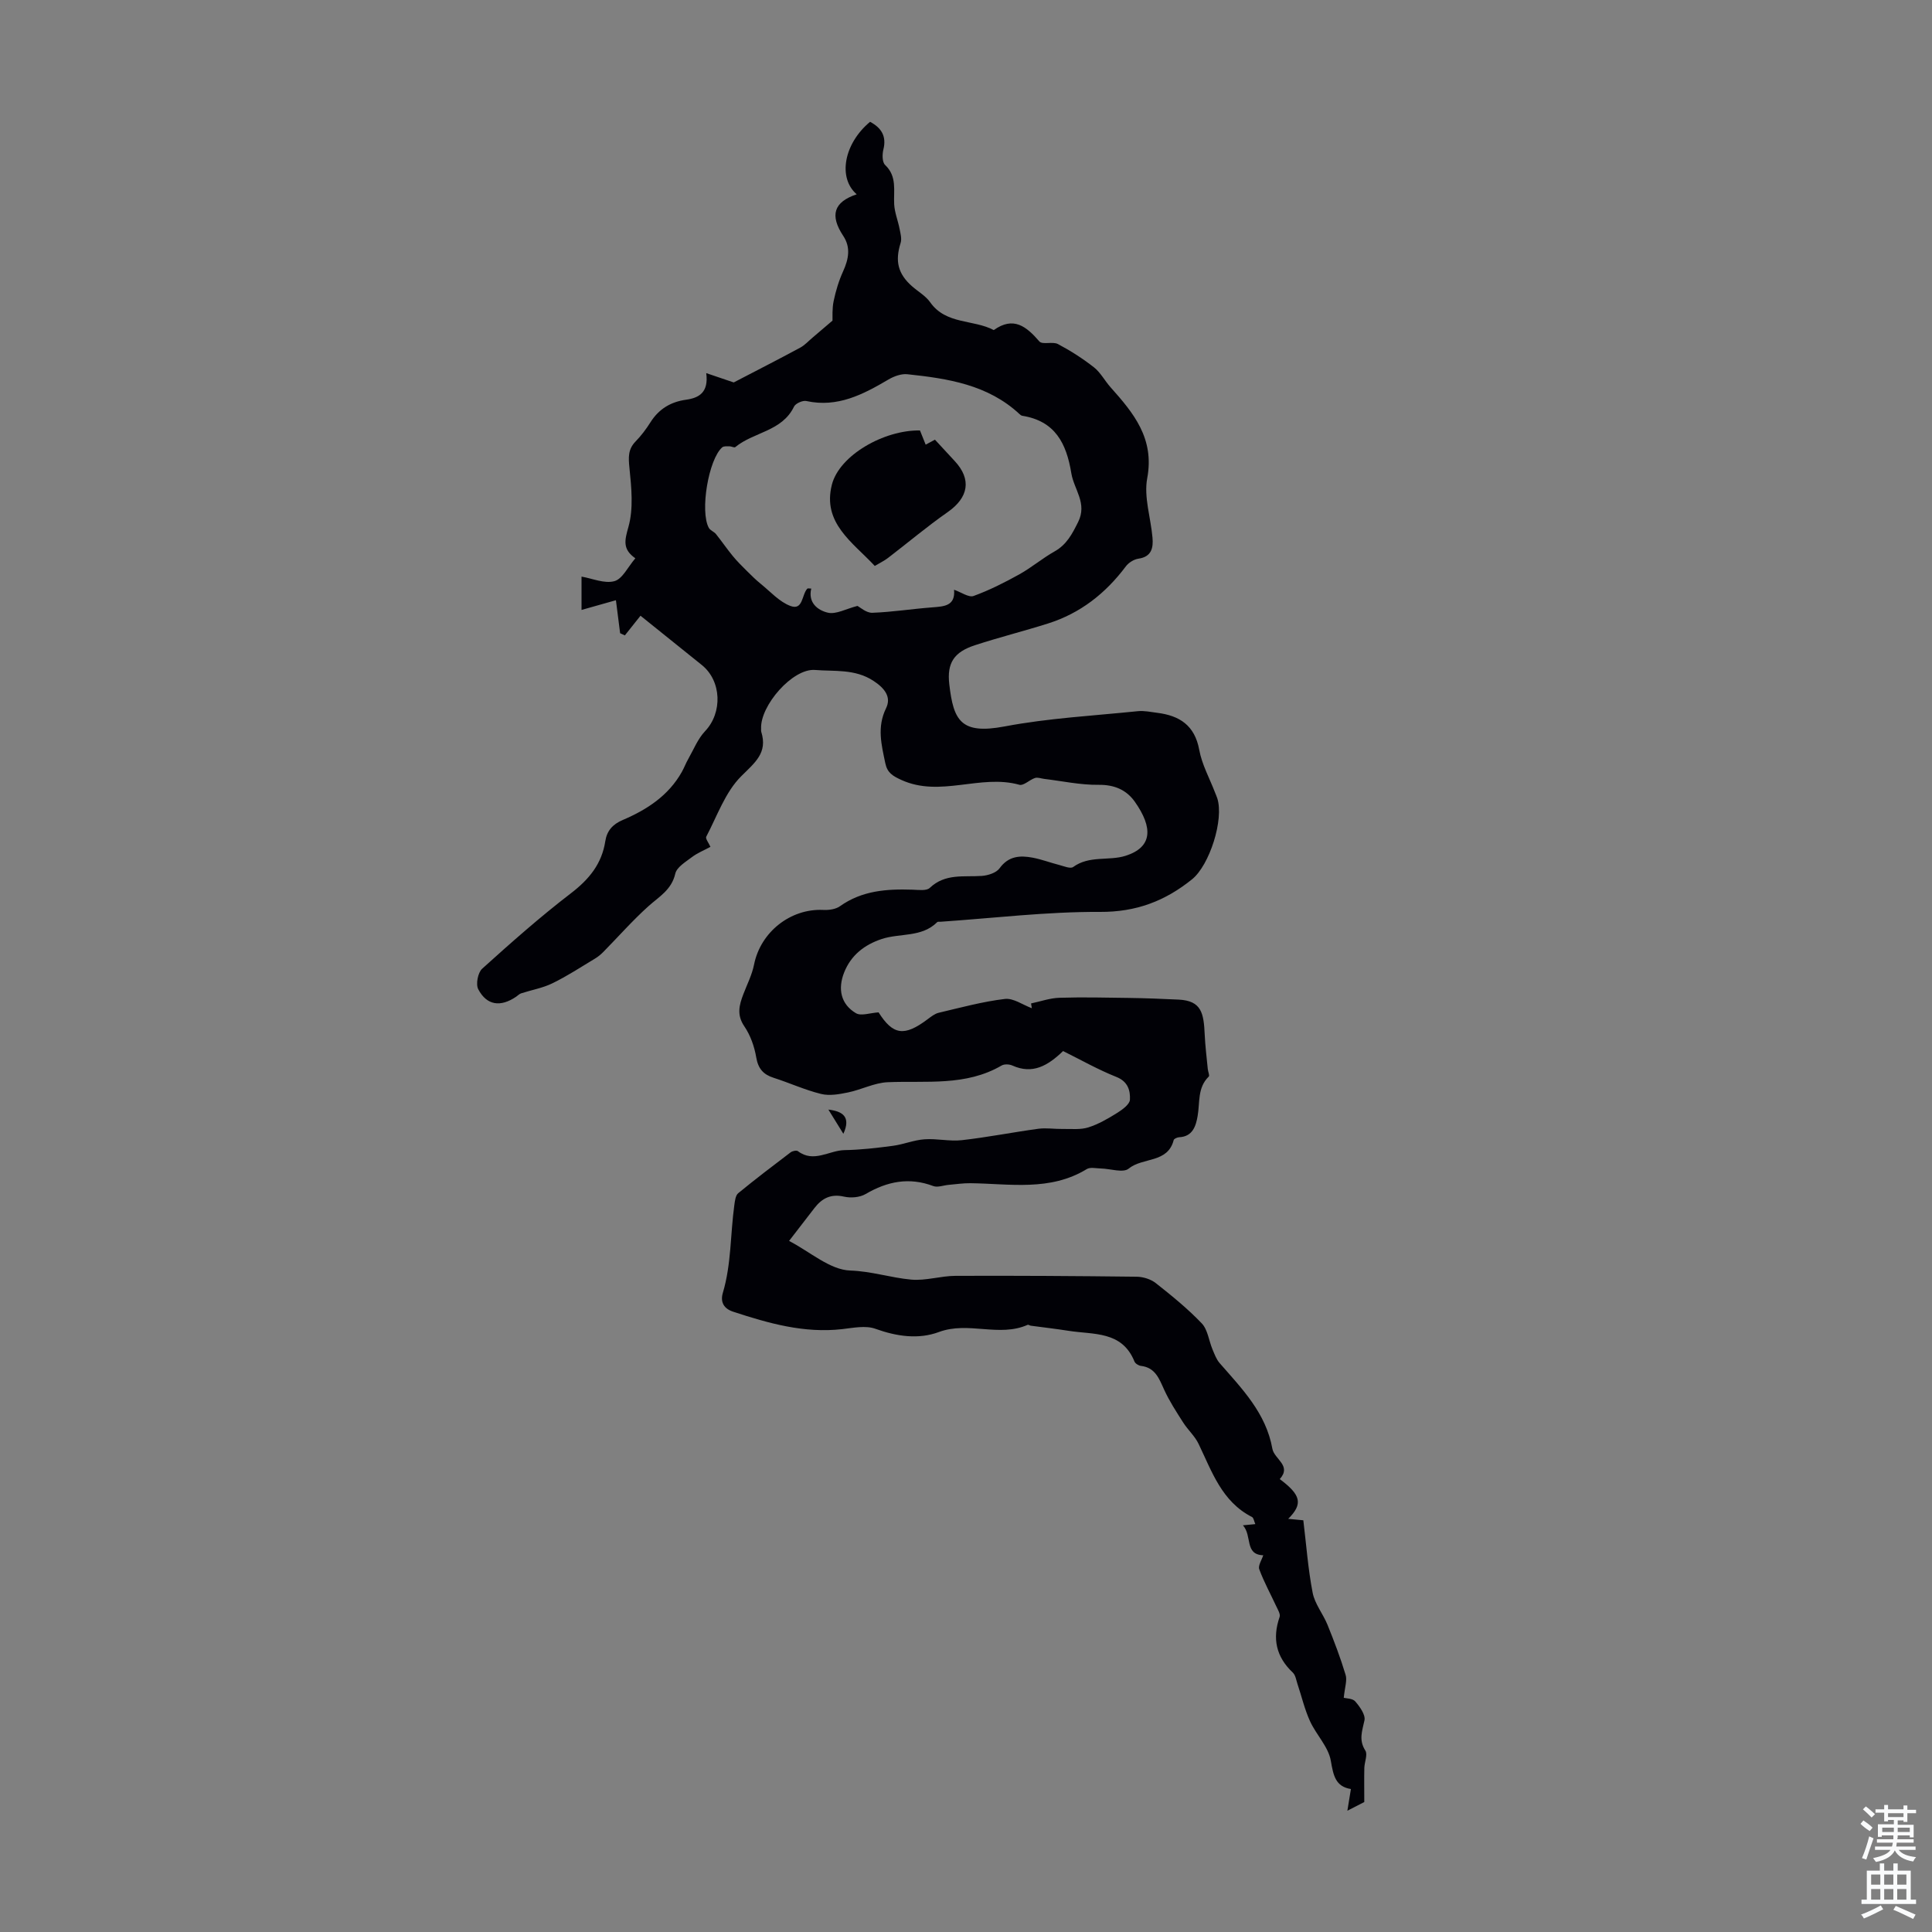 <svg enable-background="new 0 0 400 400" viewBox="0 0 400 400" xmlns="http://www.w3.org/2000/svg"><rect x="0" y="0" width="400" height="400" fill="#808080" stroke="none"/><g fill="#010106"><path d="m278.21 351.51c.5.14 1.83.11 2.38.75.94 1.09 2.15 2.77 1.91 3.91-.47 2.2-1.23 4.06.18 6.27.52.82-.18 2.37-.21 3.59-.05 2.16-.01 4.32-.01 7.06-.51.26-1.66.86-3.5 1.8.3-1.83.49-3.02.73-4.49-3.21-.52-3.63-2.81-4.16-5.86-.5-2.89-3.03-5.38-4.31-8.2-1.12-2.45-1.73-5.13-2.59-7.69-.27-.81-.4-1.82-.96-2.35-3.47-3.27-4.29-7.06-2.74-11.53.2-.57-.34-1.46-.66-2.14-1.19-2.57-2.57-5.07-3.55-7.72-.29-.78.53-1.97.82-2.91-3.92-.12-2.25-4.06-4.21-6.2 1.1-.11 1.71-.16 2.57-.25-.26-.58-.34-1.3-.69-1.47-6.27-3.2-8.3-9.43-11.07-15.17-.77-1.6-2.21-2.87-3.18-4.4-1.41-2.21-2.86-4.43-3.94-6.8-1.04-2.29-1.84-4.57-4.81-4.92-.48-.06-1.16-.48-1.33-.9-2.58-6.39-8.5-5.54-13.64-6.36-2.6-.41-5.22-.71-7.84-1.06-.22-.03-.48-.25-.63-.18-5.93 2.63-12.29-.78-18.38 1.49-4.23 1.57-8.73.92-13.15-.67-2.02-.73-4.58-.19-6.86.07-7.89.9-15.26-1.2-22.6-3.61-1.85-.61-2.71-1.92-2.12-3.91 1.77-5.94 1.54-12.14 2.38-18.2.12-.84.24-1.96.8-2.42 3.54-2.91 7.2-5.69 10.85-8.46.37-.28 1.21-.46 1.5-.25 3.29 2.5 6.46-.16 9.67-.21 3.34-.06 6.68-.45 10-.89 2.21-.29 4.35-1.2 6.55-1.35 2.56-.19 5.2.47 7.74.18 5.3-.6 10.54-1.64 15.82-2.36 1.66-.22 3.38.07 5.07.04 1.77-.03 3.64.19 5.27-.32 2.1-.66 4.09-1.82 5.98-3 1.08-.67 2.6-1.78 2.65-2.74.09-1.88-.39-3.75-2.8-4.71-3.82-1.52-7.42-3.57-11.04-5.36-3.18 3.06-6.32 4.87-10.49 3-.64-.29-1.68-.34-2.25 0-7.42 4.32-15.57 3.11-23.56 3.45-2.75.11-5.43 1.54-8.19 2.11-1.83.38-3.86.75-5.61.32-3.35-.82-6.53-2.29-9.82-3.34-2.16-.69-3.21-1.9-3.61-4.23-.38-2.24-1.2-4.58-2.47-6.44-1.6-2.35-1.06-4.38-.21-6.61.78-2.05 1.81-4.05 2.23-6.17 1.34-6.71 7.52-11.63 14.32-11.31 1.16.06 2.57-.13 3.47-.77 4.57-3.25 9.71-3.6 15.03-3.42 1.21.04 2.87.28 3.56-.37 3.18-3.03 7.03-2.23 10.76-2.48 1.29-.09 3.01-.64 3.69-1.58 1.85-2.56 4.24-2.69 6.85-2.2 1.86.35 3.65 1.04 5.49 1.51.97.25 2.33.84 2.9.42 3.34-2.43 7.37-1.22 10.83-2.31 5.64-1.79 5.7-5.85 1.94-11.19-1.73-2.45-4.22-3.55-7.5-3.51-3.75.05-7.52-.78-11.28-1.23-.64-.08-1.35-.37-1.91-.18-1.13.37-2.35 1.65-3.22 1.4-8.06-2.26-16.37 2.68-24.43-1-1.82-.83-2.92-1.49-3.33-3.48-.79-3.82-1.76-7.45.16-11.37 1.12-2.28-.23-4.12-2.63-5.68-3.84-2.5-8.05-1.91-12.06-2.24-4.66-.39-11.4 7.41-11.18 12.13.01.22-.03.46.03.67 1.37 4.38-1.31 6.36-4.17 9.22-3.29 3.29-4.97 8.22-7.22 12.5-.21.4.52 1.29.87 2.1-1.33.72-2.71 1.27-3.84 2.13-1.3.99-3.14 2.08-3.44 3.42-.77 3.37-3.36 4.76-5.58 6.76-3.27 2.94-6.19 6.27-9.29 9.42-.52.53-1.11 1.02-1.74 1.4-2.92 1.76-5.79 3.64-8.85 5.13-2.01.98-4.3 1.37-6.45 2.07-.38.12-.69.46-1.04.7-3.23 2.19-6.07 1.82-7.84-1.54-.55-1.04-.08-3.46.81-4.26 5.97-5.39 12.01-10.74 18.39-15.63 3.75-2.88 6.38-6.08 7.1-10.77.33-2.16 1.54-3.51 3.59-4.38 5.02-2.14 9.49-5.04 12.26-9.97.49-.87.83-1.82 1.33-2.68 1.11-1.95 1.97-4.16 3.48-5.75 3.63-3.82 3.44-10.39-.68-13.7-4.27-3.43-8.53-6.86-12.69-10.2-1.16 1.46-2.2 2.77-3.24 4.07-.33-.15-.65-.3-.98-.45-.27-2.14-.54-4.29-.87-6.83-2.38.67-4.49 1.27-7.12 2.01 0-2.42 0-4.71 0-6.9 2.26.39 4.77 1.51 6.81.94 1.67-.46 2.78-2.93 4.33-4.73-2.69-1.89-2.22-3.7-1.43-6.5 1.07-3.8.62-8.15.21-12.21-.22-2.17-.32-3.85 1.27-5.48 1.16-1.19 2.19-2.56 3.08-3.97 1.73-2.75 4.19-4.23 7.36-4.67 2.74-.38 4.71-1.54 4.19-5.51 2.42.82 4.33 1.47 5.69 1.93 4.76-2.48 9.3-4.79 13.78-7.21.94-.51 1.69-1.36 2.53-2.06 1.18-1 2.36-2.01 4.14-3.53.03-.75-.1-2.45.24-4.06.44-2.1 1.07-4.2 1.96-6.15 1.13-2.5 1.62-4.92.03-7.32-2.83-4.28-1.98-7.03 2.78-8.62-3.95-3.42-2.65-10.51 2.77-15.01 2.33 1.24 3.45 2.97 2.75 5.76-.25 1-.24 2.6.36 3.17 2.52 2.39 1.73 5.3 1.88 8.14.09 1.71.79 3.39 1.12 5.1.19.96.49 2.05.21 2.92-1.18 3.74-.56 6.38 2.37 8.96 1.26 1.11 2.83 1.99 3.76 3.32 3.27 4.64 8.93 3.51 13.16 5.75 4.08-2.91 6.74-.77 9.44 2.35.63.73 2.75-.03 3.84.54 2.61 1.38 5.14 3 7.46 4.82 1.37 1.08 2.24 2.78 3.43 4.12 4.79 5.36 9.14 10.61 7.6 18.84-.73 3.89.73 8.17 1.09 12.28.19 2.14-.18 3.99-2.92 4.38-.93.14-2.02.82-2.59 1.58-4.19 5.6-9.44 9.73-16.13 11.84-5 1.58-10.11 2.86-15.1 4.49-4.31 1.4-5.85 3.63-5.33 8.09.87 7.49 2.36 10.45 11.46 8.73 9.07-1.72 18.38-2.21 27.59-3.16 1.31-.13 2.67.17 4 .34 4.63.58 7.77 2.6 8.7 7.67.55 3.02 2.12 5.85 3.24 8.76.16.42.35.83.49 1.25 1.43 4.39-1.59 13.86-5.22 16.79-5.57 4.49-11.55 6.79-19.04 6.75-11.01-.06-22.03 1.29-33.05 2.04-.22.02-.54-.05-.66.07-3.23 3.23-7.72 2.24-11.53 3.51-3.52 1.18-6.32 3.31-7.75 6.92-1.36 3.44-.67 6.59 2.44 8.43 1.08.64 2.95-.07 4.69-.17 2.98 4.69 5.29 5.08 10.17 1.41.71-.53 1.47-1.14 2.29-1.33 4.54-1.07 9.08-2.31 13.69-2.86 1.76-.21 3.71 1.23 5.58 1.92-.05-.33-.1-.66-.16-.99 1.95-.41 3.9-1.11 5.86-1.17 4.79-.15 9.58-.04 14.37.03 3.45.05 6.9.18 10.34.35 4.73.23 5.18 2.82 5.38 7.21.11 2.4.41 4.79.64 7.18.05.53.42 1.32.2 1.54-2.37 2.31-1.81 5.33-2.3 8.15-.35 2.01-.98 4.27-3.81 4.41-.41.02-1.08.31-1.15.59-1.23 4.83-6.43 3.53-9.32 5.91-1.14.94-3.81.01-5.78-.03-.98-.02-2.18-.32-2.9.13-7.61 4.64-15.93 3.02-24.08 2.92-1.5-.02-2.99.21-4.49.34-1.08.09-2.3.59-3.2.25-5-1.88-9.52-.98-14.01 1.65-1.21.71-3.08.86-4.47.54-2.72-.62-4.55.33-6.11 2.34-1.57 2.03-3.14 4.07-5.27 6.83 4.38 2.27 8.46 5.99 12.66 6.13 4.43.15 8.42 1.5 12.63 1.88 3.01.27 6.11-.77 9.17-.78 12.51-.05 25.01.03 37.52.18 1.34.02 2.91.51 3.95 1.33 3.31 2.61 6.61 5.29 9.51 8.33 1.24 1.3 1.46 3.55 2.21 5.35.42.99.8 2.08 1.49 2.87 4.63 5.31 9.6 10.34 10.92 17.73.39 2.17 4.06 3.49 1.53 6.29 4.39 3.28 4.86 5.13 1.75 8.23 1.41.14 2.46.24 3.13.3.62 5.1.98 10.11 1.93 15 .45 2.33 2.16 4.38 3.08 6.65 1.37 3.39 2.68 6.82 3.73 10.31.38 1.13-.15 2.57-.37 4.79zm-80.68-229.41c1.51.53 3.05 1.65 4.04 1.29 3.27-1.19 6.41-2.78 9.46-4.47 2.53-1.41 4.78-3.33 7.3-4.75 2.52-1.41 3.65-3.62 4.88-6.08 1.95-3.9-.85-6.74-1.4-10.09-1.02-6.25-3.37-10.83-10.16-11.92-.2-.03-.41-.2-.57-.35-6.55-6.1-14.85-7.36-23.23-8.25-1.25-.13-2.75.42-3.88 1.08-5.27 3.1-10.54 5.88-17.02 4.47-.76-.17-2.24.49-2.56 1.16-2.48 5.15-8.36 5.24-12.16 8.38-.21.17-.8-.17-1.21-.17-.51.01-1.18-.06-1.5.22-2.84 2.51-4.63 13.26-2.77 16.66.29.54 1.07.78 1.48 1.29 1.19 1.48 2.26 3.06 3.47 4.53.9 1.1 1.92 2.11 2.93 3.11.94.93 1.88 1.87 2.91 2.7 1.99 1.61 3.83 3.7 6.12 4.55 2.63.98 2.31-2.34 3.49-3.59.09-.1.39-.01.81-.01-.71 2.94 1.37 4.51 3.45 4.99 1.69.39 3.75-.8 6.11-1.4.56.28 1.84 1.46 3.08 1.42 4.14-.15 8.26-.81 12.4-1.12 2.47-.2 4.82-.27 4.53-3.65z"/><path d="m171.51 229.73c2.89.34 4.73 1.44 3.1 5.01-1.04-1.67-2.07-3.34-3.1-5.01z"/><path d="m181.11 117.17c-4.56-4.9-10.92-8.88-8.87-16.85 1.56-6.05 10.76-11.32 18.23-11.2.35.86.71 1.78 1.18 2.94.65-.35 1.27-.68 1.92-1.03 1.36 1.47 2.72 2.94 4.08 4.41 3.56 3.82 2.88 7.57-1.46 10.6-4.26 2.97-8.24 6.34-12.37 9.5-.78.59-1.68 1.02-2.71 1.63z"/></g><path d="m385.2 377.6.6-.7c.6.4 1.3.9 1.9 1.5l-.6.7c-.8-.5-1.4-1-1.9-1.5zm.3 7.1c.6-1.4 1.1-2.9 1.5-4.5.3.1.6.3.9.4-.5 1.4-1 2.9-1.5 4.4zm.2-10.1.6-.6c.7.5 1.3 1.1 1.9 1.6l-.7.7c-.6-.6-1.2-1.2-1.8-1.7zm8.4-.8h.8v.9h1.8v.7h-1.8v1.8h-.8v-.3h-1.2v.9h3.3v2.6h-.8v-.4h-2.5c0 .3 0 .6-.1.8h3.4v.7h-3.5c0 .3-.1.6-.1.8h4v.7h-3.5c.7.9 1.9 1.3 3.6 1.5-.2.2-.4.5-.6.9-1.9-.3-3.2-1.1-3.8-2.3-.5 1.1-1.8 2-3.9 2.4-.2-.3-.4-.5-.6-.8 1.9-.4 3.1-.9 3.6-1.7h-3.2v-.7h3.5c.1-.2.1-.5.2-.8h-3.3v-.7h3.4c0-.2 0-.5 0-.8h-2.4v.3h-.8v-2.6h3.3v-.9h-1.2v.3h-.8v-1.8h-1.8v-.7h1.8v-.9h.8v.9h3.2zm-4.4 5.5h2.4c0-.3 0-.6 0-.9h-2.4zm1.2-3.1h3.2v-.8h-3.2zm4.4 2.2h-2.4v.9h2.5v-.9z" fill="#fafbfc"/><path d="m389.2 385.8h.9v1.5h1.9v-1.5h.9v1.5h2.7v6h1.1v.9h-11.3v-.9h1.1v-6h2.7zm.2 8.7.5.8c-1.2.6-2.5 1.3-4 1.9-.2-.3-.3-.6-.6-.8 1.6-.6 3-1.3 4.1-1.9zm-2-4.3h1.9v-2.1h-1.9zm0 3.1h1.9v-2.2h-1.9zm2.7-3.1h1.9v-2.1h-1.9zm0 3.1h1.9v-2.2h-1.9zm2.4 1.3c1.4.6 2.7 1.2 4.1 1.8l-.5.9c-1.5-.7-2.8-1.4-4.1-1.9zm2.2-6.5h-1.9v2.1h1.9zm-1.9 5.2h1.9v-2.2h-1.9z" fill="#fafbfc"/></svg>